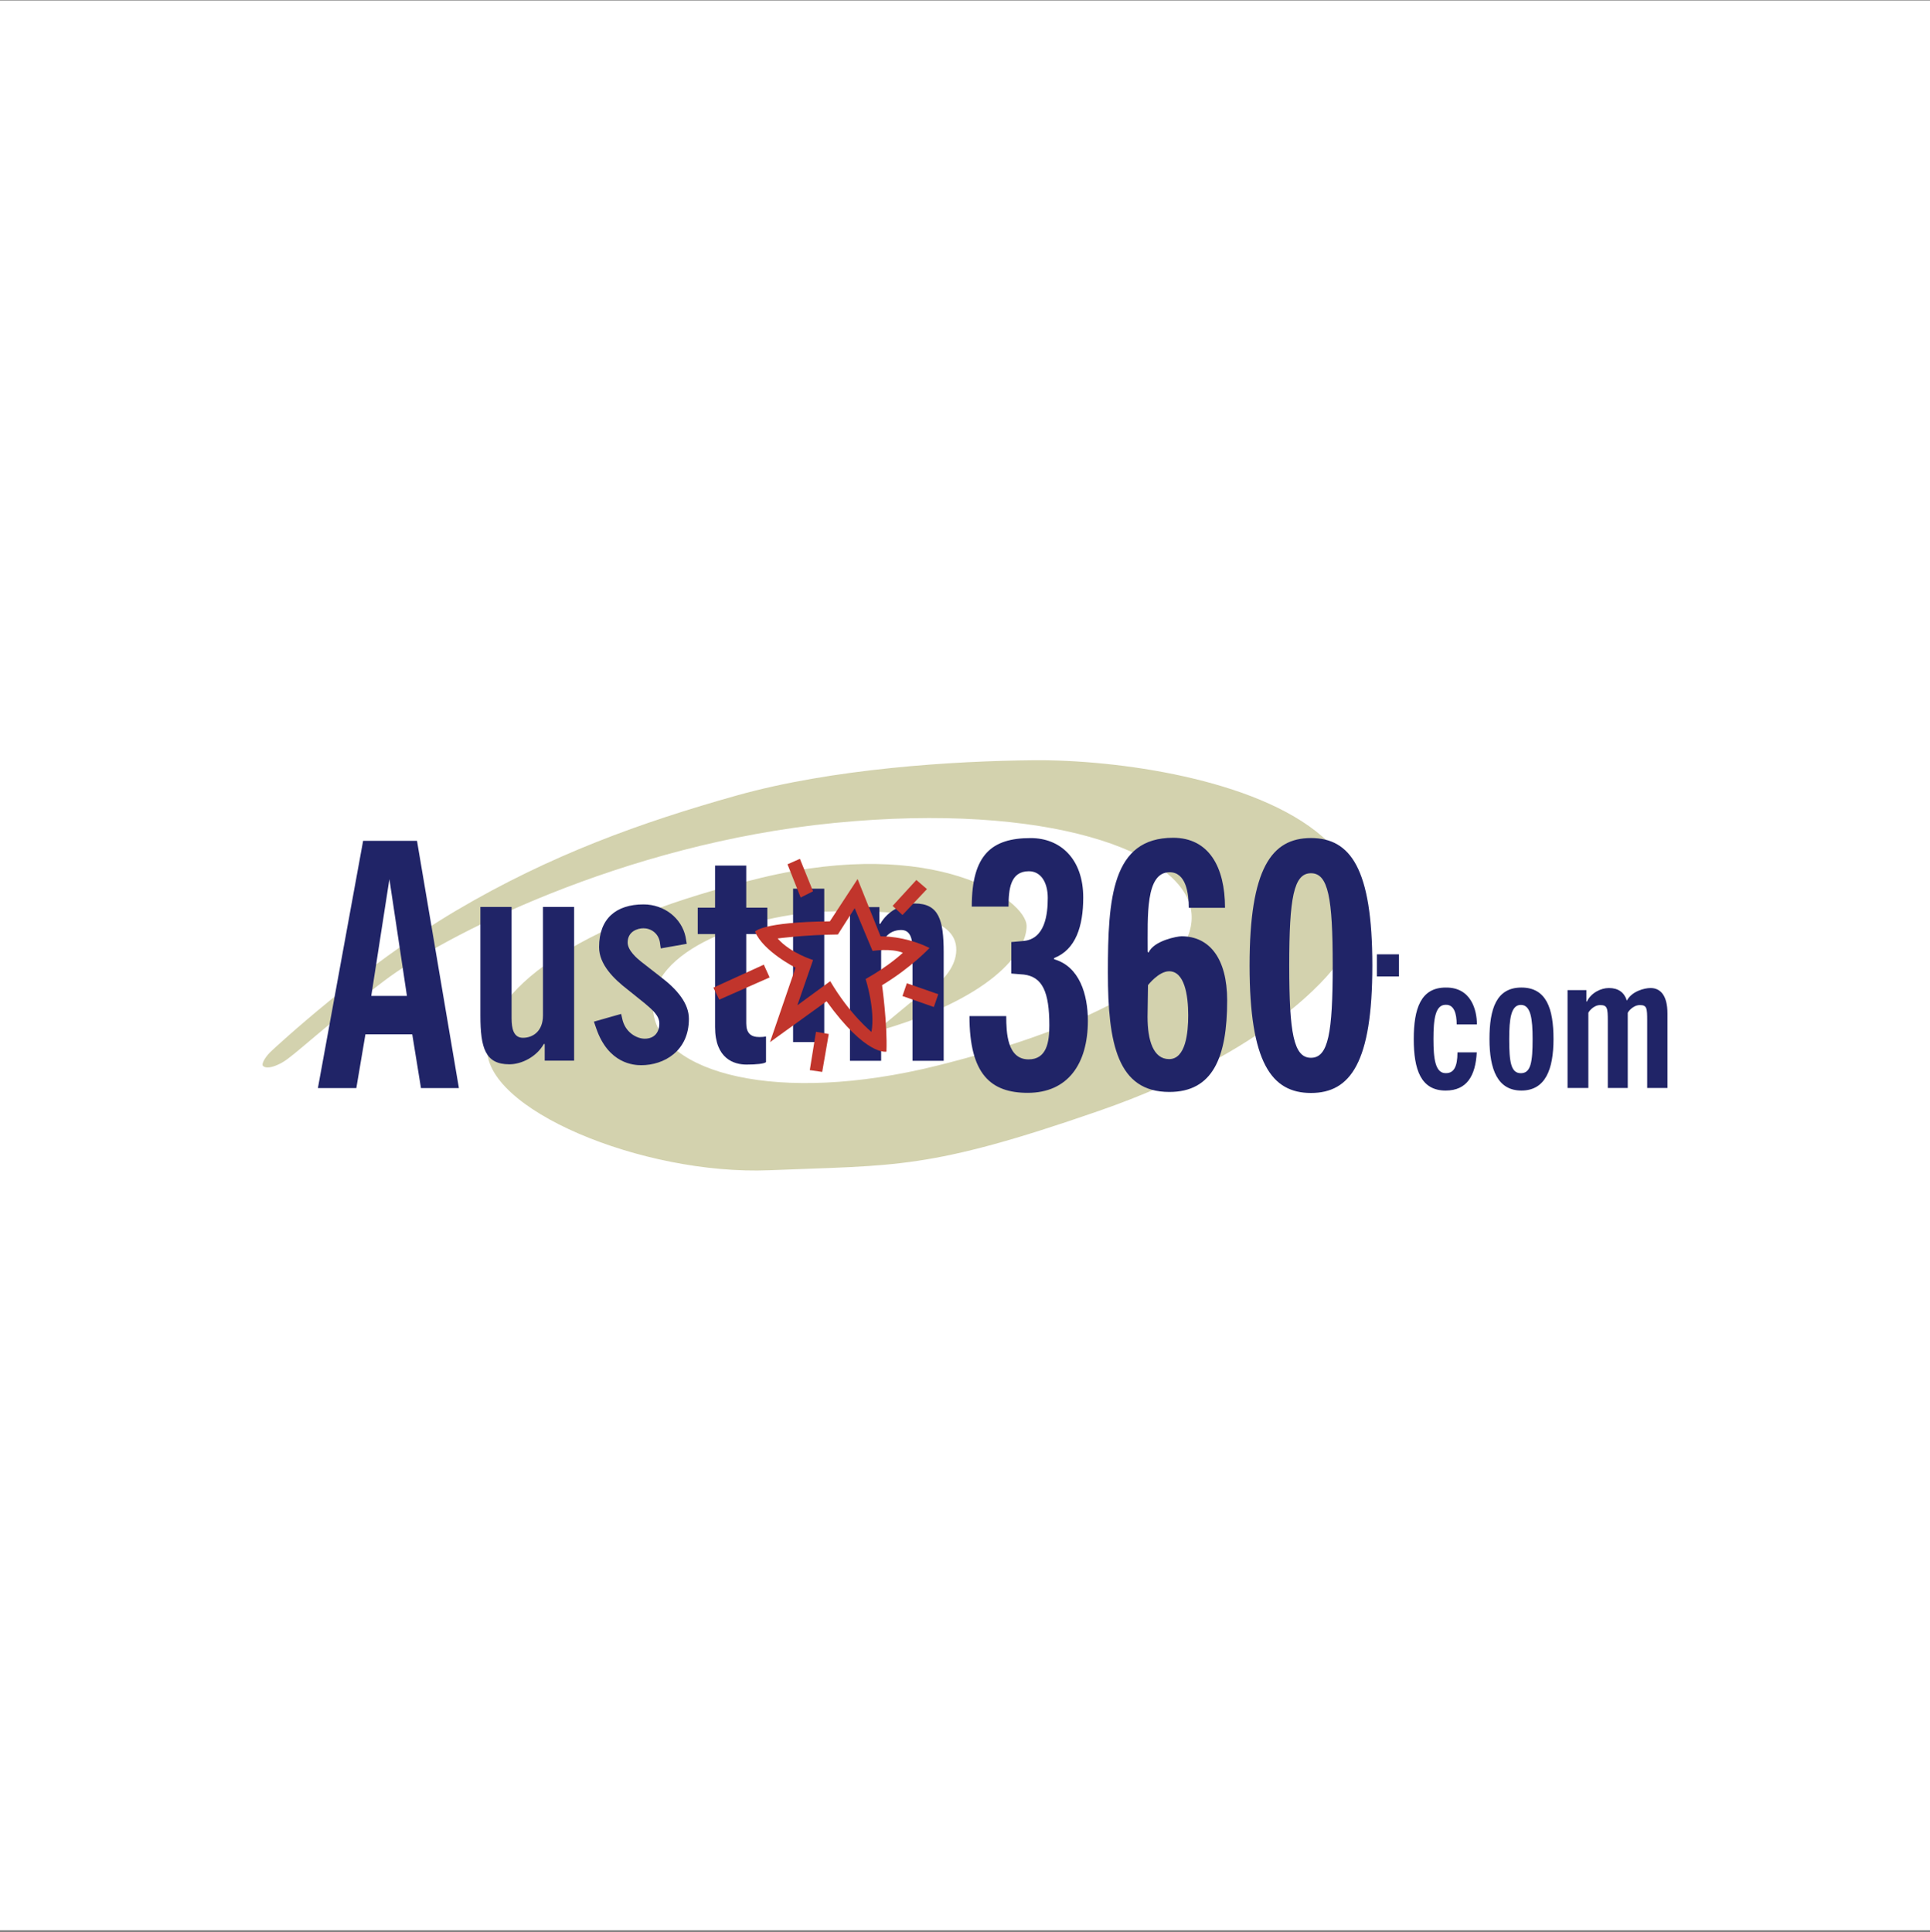 <?xml version="1.0" encoding="UTF-8"?> <svg xmlns="http://www.w3.org/2000/svg" width="800" height="801" viewBox="0 0 800 801" fill="none"><rect x="0" y="0" width="800" height="801" fill="#808080" stroke="none"/><rect width="800" height="800" transform="translate(0 0.222)" fill="white"></rect><g clip-path="url(#clip0_30_3085)"><path d="M100 700.222H700V100.222H100V700.222Z" fill="white"></path><path fill-rule="evenodd" clip-rule="evenodd" d="M112.906 435.354C112.906 435.354 150.259 400.432 189.227 377.426C228.214 354.416 265.838 340.888 305.364 329.792C344.864 318.695 394.942 315.445 428.772 315.174C462.613 314.903 520.541 322.76 548.142 346.843C575.752 370.936 555.996 397.189 553.552 400.432C551.121 403.682 526.493 435.896 455.582 460.524C384.642 485.158 371.394 482.982 318.882 485.158C266.367 487.315 199.798 459.708 201.952 433.732C204.115 407.75 243.638 381.217 315.63 363.895C387.643 346.572 425.534 373.102 425.534 383.925C425.534 394.751 410.926 414.243 362.738 427.774L377.495 415.566C377.495 415.566 397.417 406.206 396.343 392.669C395.26 379.141 370.327 376.894 341.624 377.971C312.94 379.054 268.001 393.136 270.71 419.112C273.418 445.088 322.692 458.099 388.181 441.853C453.686 425.611 497.535 401.78 493.735 377.426C489.953 353.066 434.191 332.497 345.954 341.159C257.711 349.825 183.027 388.535 159.202 406.664C133.867 425.925 122.054 437.598 117.121 440.406C111.321 443.709 108.918 442.417 108.831 441.477C108.747 440.53 109.933 438 112.906 435.354Z" fill="#D3D2AE"></path><path fill-rule="evenodd" clip-rule="evenodd" d="M225.783 432.802H225.422C222.415 438.152 216.184 441.234 211.144 441.234C201.193 441.234 199.129 434.542 199.129 420.97V376.01H212.056V422.165C212.056 426.28 212.816 430.246 216.775 430.246C220.756 430.246 225.064 427.662 225.064 420.97V376.01H237.982V439.724H225.783V432.802V432.802ZM364.518 382.985H364.886C367.899 377.641 374.118 374.565 379.158 374.565C389.115 374.565 391.163 381.258 391.163 394.829V439.78H378.261V393.625C378.261 389.522 377.492 385.55 373.542 385.55C369.536 385.55 365.244 388.127 365.244 394.826V439.777H352.326V376.062H364.518V382.985V382.985ZM273.891 393.186L273.623 391.312C273.197 386.808 269.673 384.837 266.731 384.837C264.226 384.837 260.167 386.157 260.167 390.758C260.167 394.06 264.135 397.391 265.738 398.667L273.626 404.821C280.689 410.135 285.554 415.965 285.554 422.396C285.554 435.765 275.22 441.608 265.816 441.608C262.725 441.608 252.204 441.019 247.152 426.361L246.181 423.554L257.459 420.344L257.898 422.2C259.034 427.992 263.918 430.62 267.245 430.62C271.323 430.62 273.306 427.877 273.306 424.316C273.306 421.051 270.426 418.663 267.394 416.067L260.17 410.256C254.483 405.867 248.326 399.891 248.326 392.657C248.326 380.831 255.382 374.942 266.738 374.942C275.335 374.942 282.485 380.632 284.157 388.33L284.658 391.284L273.891 393.186V393.186ZM289.215 376.302H296.402V358.837H309.326V376.302H318.064V387.247H309.326V424.254C309.326 428.223 311.113 429.938 314.752 429.938C316.081 429.938 316.476 429.866 317.519 429.695V440.266C317.099 440.988 313.51 441.349 309.441 441.349C304.265 441.349 296.402 438.952 296.402 425.804V387.247H289.215V376.302V376.302Z" fill="#202467"></path><path d="M328.743 432.019H341.658V368.425H328.743V432.019Z" fill="#202467"></path><path fill-rule="evenodd" clip-rule="evenodd" d="M417.092 421.245C417.092 428.128 417.506 439.194 426.355 439.194C433.888 439.194 434.959 431.997 434.959 425.124C434.959 411.179 432.083 405.006 424.444 404.029L419.186 403.602V390.557L424.089 390.118C433.172 389.405 434.305 379.152 434.305 372.27C434.305 365.717 431.401 361.198 426.47 361.198C418.785 361.198 418.05 368.662 418.05 375.849H402.804C402.804 354.34 411.059 347.445 427.196 347.445C439.709 347.445 449.01 356.242 449.01 372.108C449.01 384.005 445.897 393.707 436.935 397.187V397.679C447.506 400.708 450.93 412.337 450.93 423.169C450.93 441.055 442.632 453.067 425.997 453.067C410.692 453.067 401.849 445.363 401.849 421.239H417.092V421.245ZM484.61 402.666C490.966 402.666 492.529 412.496 492.529 420.934C492.529 428.206 491.471 439.082 484.61 439.082C478.061 439.082 475.664 431.325 475.664 421.529L475.854 408.415C475.851 408.418 480.283 402.666 484.61 402.666V402.666ZM507.781 376.372C507.781 359.445 501.092 347.321 486.257 347.321C460.947 347.321 459.226 372.298 459.226 403.223C459.226 432.859 463.294 452.703 484.707 452.703C502.633 452.703 508.672 438.549 508.672 414.755C508.672 397.343 501.332 388.157 489.727 388.157C488.137 388.157 478.354 389.878 476.091 394.905L475.729 394.613C475.729 379.578 474.768 361.605 484.812 361.605C491.629 361.605 492.762 370.389 492.762 376.366H507.781V376.372V376.372ZM534.395 400.269C534.395 372.235 536.241 362.022 543.404 362.022C550.578 362.022 552.415 372.235 552.415 400.269C552.415 428.327 550.578 438.534 543.404 438.534C536.238 438.534 534.395 428.327 534.395 400.269V400.269ZM517.963 400.269C517.963 440.535 527.087 453.123 543.401 453.123C559.721 453.123 568.85 440.532 568.85 400.269C568.85 360.015 559.721 347.433 543.401 347.433C527.087 347.433 517.963 360.018 517.963 400.269ZM612.127 436.28C611.616 446.014 608.037 452.118 599.237 452.118C588.918 452.118 586.011 443.38 586.011 430.774C586.011 418.17 588.918 409.417 599.237 409.417C609.892 409.258 612.192 418.926 612.192 424.701H603.803C603.803 420.209 602.714 416.421 599.243 416.561C594.96 416.561 594.176 422.428 594.176 430.739C594.176 439.05 594.96 444.905 599.243 444.905C602.546 444.971 604.127 442.393 604.127 436.283H612.127V436.28ZM625.574 430.77C625.574 422.459 626.305 416.604 630.411 416.604C634.545 416.604 635.276 422.459 635.276 430.77C635.276 440.327 634.545 444.924 630.411 444.924C626.305 444.924 625.574 440.327 625.574 430.77ZM617.397 430.77C617.397 443.38 620.771 452.115 630.632 452.115C640.562 452.115 643.936 443.377 643.936 430.77C643.936 418.167 641.019 409.414 630.632 409.414C620.295 409.414 617.397 418.167 617.397 430.77ZM649.76 410.472H657.56V415.219H657.772C659.546 411.596 663.54 409.613 666.908 409.613C670.827 409.613 673.295 411.45 674.351 414.836C676.399 410.921 681.659 409.613 684.177 409.613C688.025 409.613 691.175 412.355 691.175 420.203V451.056H682.774V423.213C682.774 417.937 682.655 416.682 679.736 416.682C676.816 416.682 674.721 419.611 674.721 419.916V451.056H666.447V423.213C666.447 417.937 666.251 416.682 663.282 416.682C660.43 416.682 658.382 419.611 658.382 419.916V451.056H649.76V410.472ZM174.497 451.084H190.219L172.853 348.594H150.516L131.774 451.084H147.705L151.475 428.803H170.883L174.497 451.084ZM161.411 364.472L168.679 412.891H153.89L161.411 364.472V364.472Z" fill="#202467"></path><path d="M570.725 404.802H579.882V395.642H570.725V404.802Z" fill="#202467"></path><path fill-rule="evenodd" clip-rule="evenodd" d="M298.133 414.439L319.007 405.22L316.601 399.922L295.708 409.456L298.133 414.439V414.439ZM331.564 356.044L326.425 358.317L331.875 372.088L337.017 369.51L331.564 356.044V356.044ZM379.836 364.819L384.228 368.598L374.078 379.346L369.997 375.561L379.836 364.819V364.819ZM387.089 417.481L374.078 412.933L375.899 407.635L388.919 412.18L387.089 417.481V417.481ZM343.529 428.671L338.228 427.759L335.663 443.64L340.809 444.4L343.529 428.671Z" fill="#C1352C"></path><path fill-rule="evenodd" clip-rule="evenodd" d="M385.28 393.014C374.989 387.871 365.004 388.176 365.004 388.176L355.476 364.417L343.986 381.97C315.685 382.268 312.965 386.212 312.965 386.212C316.292 394.377 329.755 401.181 329.755 401.181L319.165 432.051L342.62 415.108C359.108 437.946 367.432 435.985 367.432 435.985C367.886 424.639 365.623 408.45 365.623 408.45C377.875 401.029 385.28 393.014 385.28 393.014V393.014ZM358.809 405.882C358.809 405.882 362.896 418.588 361.231 427.808C361.231 427.808 352.453 420.848 344.13 406.778L330.508 416.767L337.017 397.997C337.017 397.997 327.641 395.133 322.334 389.07C322.334 389.07 333.241 387.573 347.311 387.414L354.268 376.519L361.679 394.225C361.679 394.225 369.234 393.011 374.239 394.984C374.239 394.987 368.792 400.276 358.809 405.882V405.882Z" fill="#C1352C"></path></g><defs><clipPath id="clip0_30_3085"><rect width="600" height="600" fill="white" transform="translate(100 100.222)"></rect></clipPath></defs></svg> 